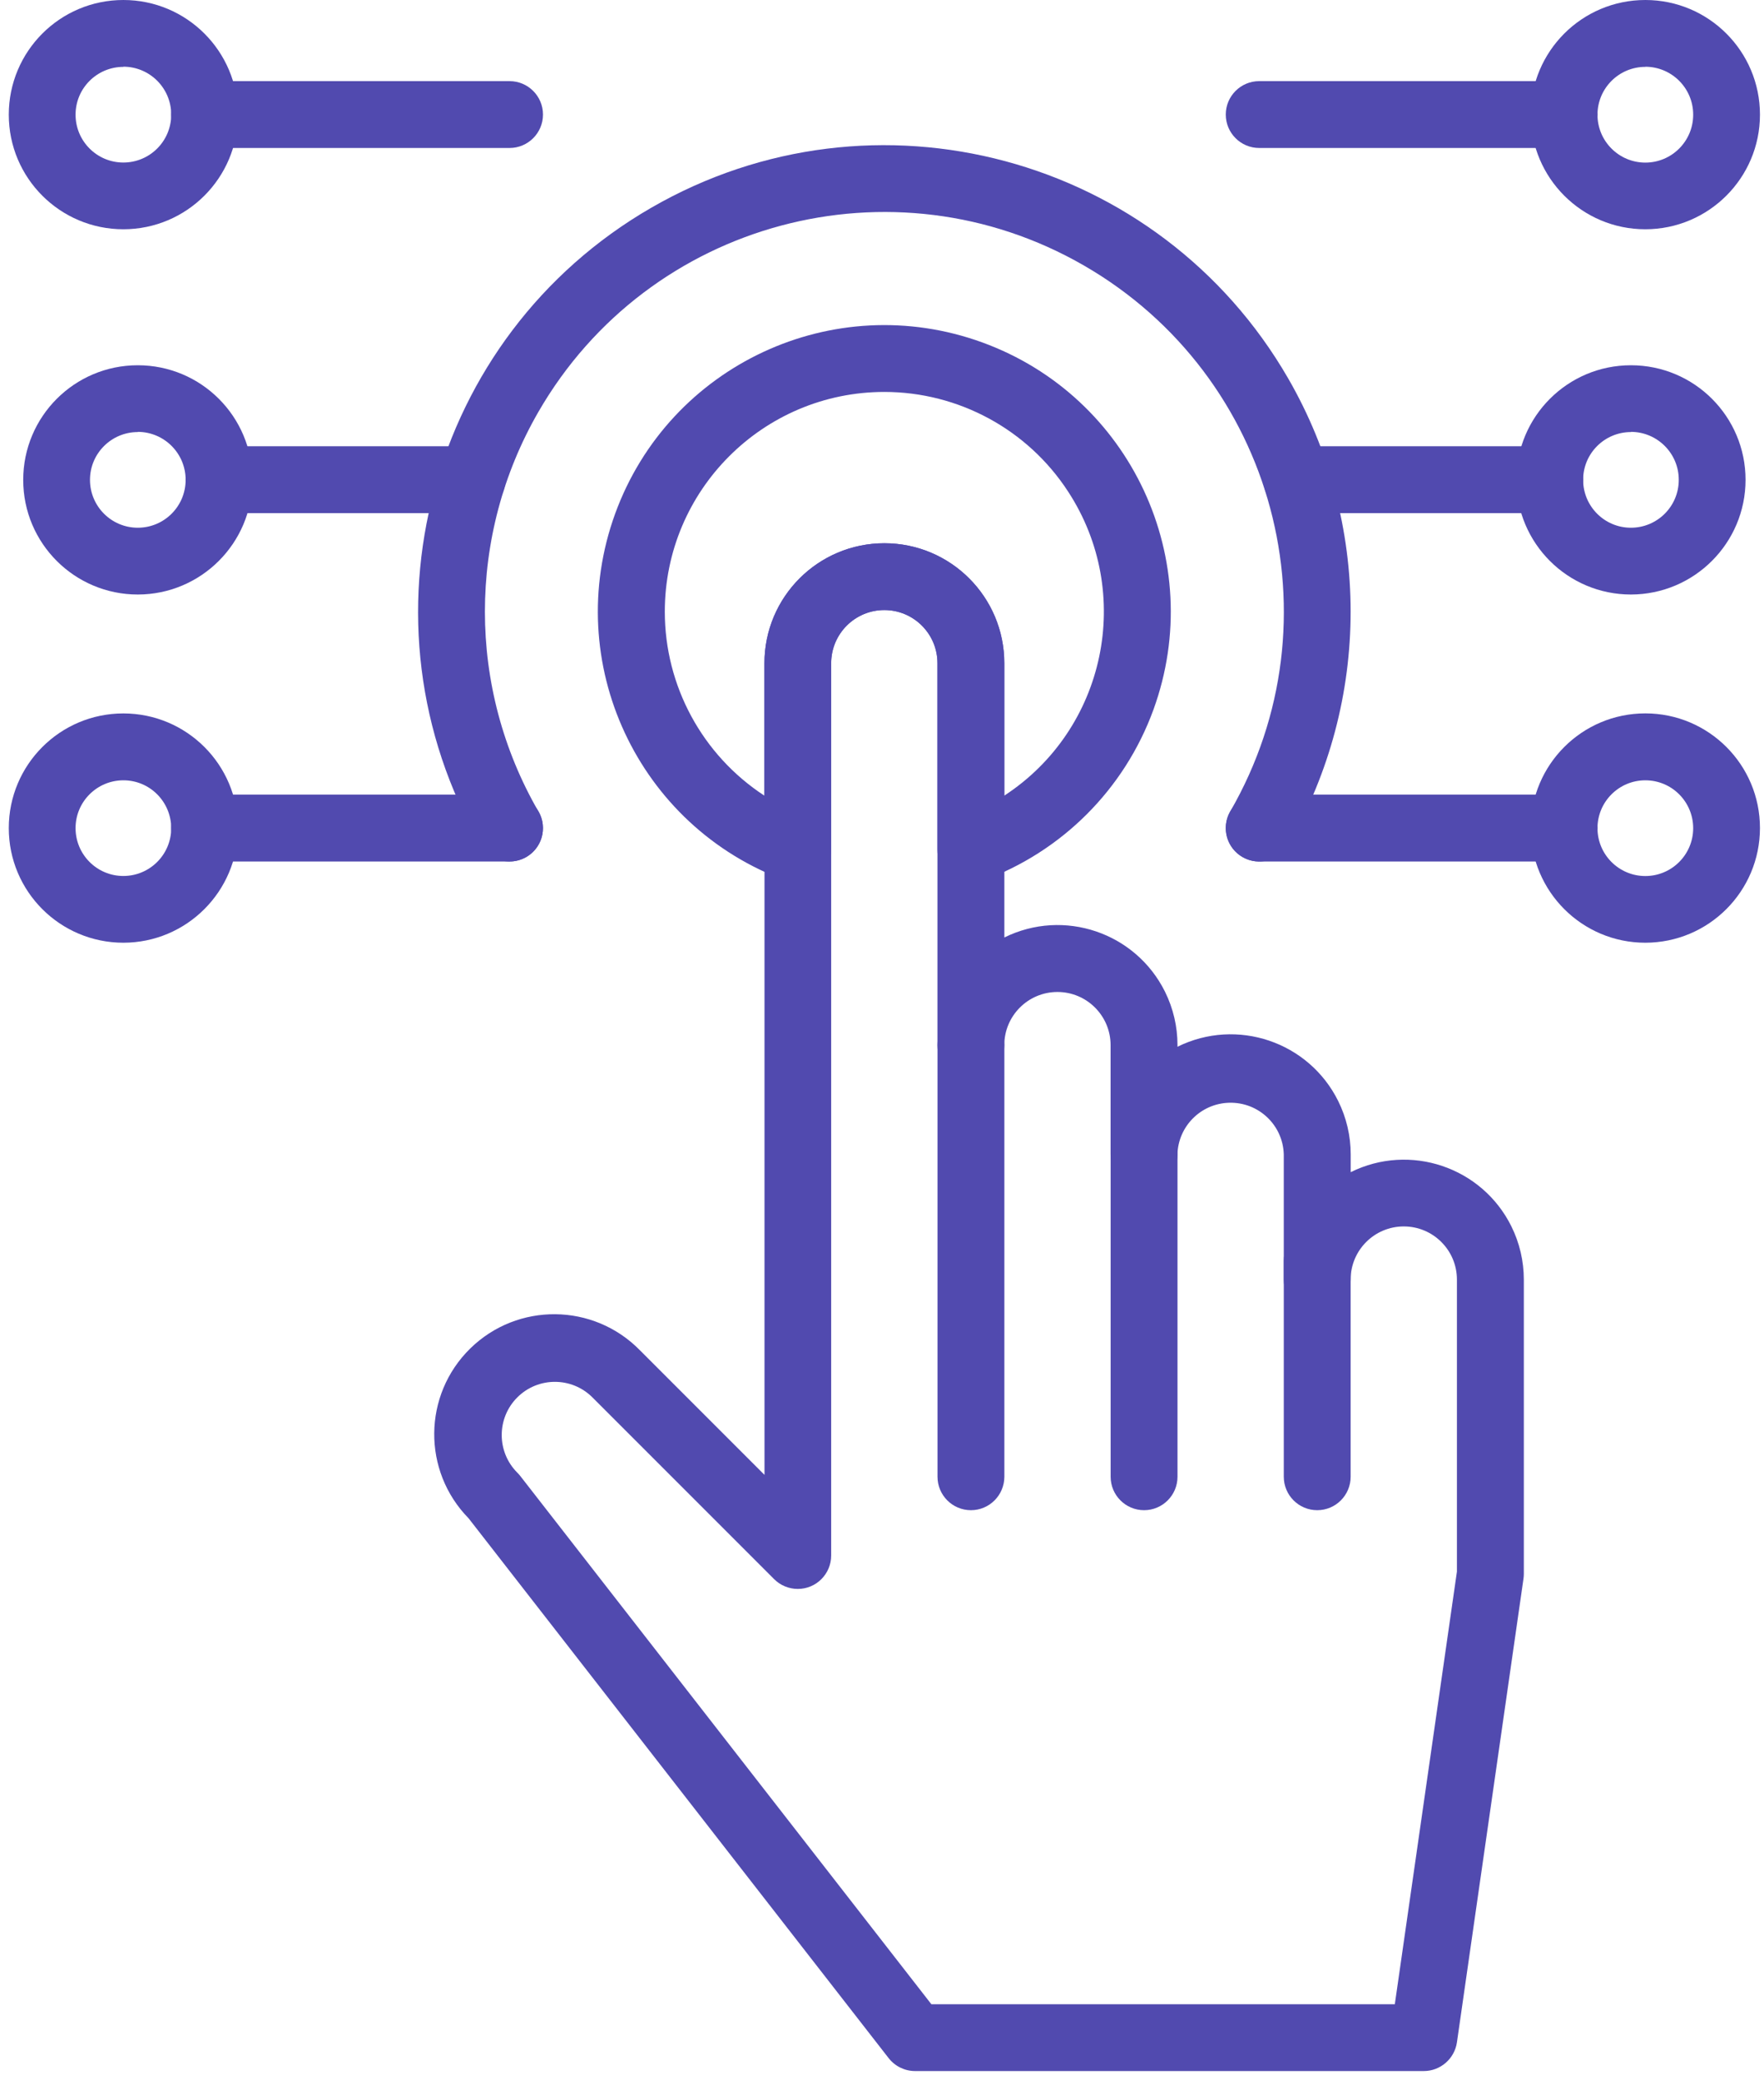<svg xmlns="http://www.w3.org/2000/svg" width="151" height="178" viewBox="0 0 151 178" fill="none"><path d="M79.726 171.515H119.398L124.714 134.495V109.503C124.714 106.99 122.677 104.954 120.165 104.954C117.653 104.954 115.615 106.99 115.615 109.503C115.615 111.082 114.333 112.363 112.754 112.363C111.175 112.363 109.893 111.082 109.893 109.503V98.789C109.821 96.272 107.726 94.297 105.209 94.37C102.795 94.437 100.857 96.381 100.79 98.789C100.79 100.367 99.507 101.65 97.929 101.65C96.35 101.65 95.067 100.367 95.067 98.789V89.439C95.067 86.929 93.03 84.89 90.518 84.89C88.006 84.89 85.969 86.929 85.969 89.439C85.969 91.018 84.688 92.301 83.108 92.301C81.529 92.301 80.248 91.018 80.248 89.439V56.755C80.248 54.243 78.21 52.206 75.698 52.206C73.186 52.206 71.149 54.243 71.149 56.755V133.114C71.149 134.693 69.871 135.975 68.293 135.975C67.531 135.975 66.802 135.673 66.266 135.137L50.715 119.586C48.938 117.809 46.057 117.809 44.279 119.586C42.504 121.363 42.504 124.245 44.279 126.022C44.364 126.105 44.442 126.194 44.514 126.282L79.726 171.515ZM121.879 177.233H78.33C77.449 177.233 76.615 176.825 76.073 176.133L40.111 129.93C36.139 125.881 36.198 119.383 40.246 115.406C44.295 111.435 50.794 111.493 54.77 115.543L65.442 126.214V56.755C65.442 51.086 70.038 46.489 75.709 46.489C81.378 46.489 85.974 51.086 85.974 56.755V80.226C91.061 77.714 97.214 79.799 99.731 84.879C100.43 86.297 100.794 87.85 100.794 89.43V89.576C105.881 87.064 112.041 89.149 114.557 94.234C115.255 95.646 115.621 97.205 115.621 98.784V100.31C120.695 97.793 126.855 99.868 129.373 104.943C130.077 106.361 130.441 107.923 130.441 109.509V134.703C130.441 134.839 130.43 134.975 130.41 135.11L124.714 174.783C124.505 176.185 123.297 177.233 121.879 177.233Z" fill="#514AAF"></path><path d="M83.113 129.237C81.535 129.237 80.252 127.956 80.252 126.376V89.44C80.252 87.861 81.535 86.579 83.113 86.579C84.692 86.579 85.975 87.861 85.975 89.44V126.376C85.969 127.956 84.692 129.237 83.113 129.237Z" fill="#514AAF"></path><path d="M97.934 129.237C96.355 129.237 95.072 127.956 95.072 126.376V98.789C95.072 97.209 96.355 95.928 97.934 95.928C99.512 95.928 100.795 97.209 100.795 98.789V126.376C100.795 127.956 99.512 129.237 97.934 129.237Z" fill="#514AAF"></path><path d="M112.755 129.237C111.176 129.237 109.894 127.956 109.894 126.376V107.903C109.894 106.324 111.176 105.043 112.755 105.043C114.334 105.043 115.616 106.324 115.616 107.903V126.376C115.616 127.956 114.334 129.237 112.755 129.237Z" fill="#514AAF"></path><path d="M43.618 73.724C42.597 73.724 41.654 73.181 41.142 72.296C30.121 53.208 36.661 28.798 55.75 17.777C74.838 6.755 99.247 13.296 110.269 32.383C117.397 44.734 117.397 59.946 110.269 72.296C109.482 73.666 107.73 74.135 106.361 73.344C104.99 72.557 104.521 70.806 105.313 69.434C114.755 53.082 109.153 32.17 92.795 22.727C76.438 13.285 55.53 18.887 46.089 35.245C39.981 45.824 39.981 58.862 46.089 69.439C46.881 70.806 46.417 72.552 45.051 73.344C44.613 73.593 44.118 73.724 43.618 73.724Z" fill="#514AAF"></path><path d="M75.703 33.54C65.318 33.545 56.907 41.967 56.907 52.352C56.911 58.7 60.117 64.619 65.433 68.09V56.756C65.433 51.086 70.029 46.489 75.698 46.489C81.367 46.489 85.965 51.086 85.965 56.756V68.09C94.662 62.415 97.111 50.763 91.43 42.066C87.97 36.749 82.05 33.545 75.703 33.54ZM68.293 75.558C67.959 75.558 67.626 75.5 67.314 75.38C54.587 70.747 48.033 56.683 52.659 43.956C57.293 31.232 71.357 24.676 84.083 29.303C96.809 33.936 103.365 48.002 98.737 60.727C96.257 67.537 90.894 72.9 84.083 75.38C82.598 75.923 80.957 75.156 80.419 73.676C80.305 73.37 80.247 73.04 80.247 72.712V56.756C80.247 54.244 78.21 52.207 75.698 52.207C73.186 52.207 71.149 54.244 71.149 56.756V72.701C71.149 74.28 69.867 75.558 68.287 75.563H68.293V75.558Z" fill="#514AAF"></path><path d="M43.619 73.723H17.511C15.932 73.723 14.649 72.442 14.649 70.862C14.649 69.283 15.932 68 17.511 68H43.619C45.197 68 46.48 69.283 46.48 70.862C46.48 72.442 45.197 73.723 43.619 73.723Z" fill="#514AAF"></path><path d="M10.564 66.776C8.303 66.776 6.468 68.605 6.468 70.867C6.468 73.128 8.297 74.963 10.559 74.963C12.82 74.963 14.655 73.133 14.655 70.872V70.867C14.649 68.605 12.82 66.776 10.564 66.776ZM10.564 80.675C5.144 80.675 0.752 76.287 0.752 70.867C0.752 65.447 5.139 61.053 10.559 61.053C15.979 61.053 20.372 65.443 20.372 70.861V70.867C20.367 76.276 15.979 80.669 10.564 80.675Z" fill="#514AAF"></path><path d="M133.896 73.723H107.788C106.209 73.723 104.927 72.442 104.927 70.862C104.927 69.283 106.209 68 107.788 68H133.896C135.475 68 136.757 69.283 136.757 70.862C136.757 72.442 135.475 73.723 133.896 73.723Z" fill="#514AAF"></path><path d="M140.842 66.776C138.581 66.776 136.746 68.611 136.746 70.872C136.746 73.133 138.581 74.968 140.842 74.968C143.104 74.968 144.938 73.133 144.938 70.872V70.867C144.933 68.605 143.104 66.776 140.842 66.776ZM140.842 80.675C135.422 80.675 131.03 76.281 131.03 70.861C131.03 65.443 135.422 61.049 140.842 61.049C146.262 61.049 150.654 65.443 150.654 70.861C150.65 76.281 146.262 80.669 140.842 80.675Z" fill="#514AAF"></path><path d="M43.619 12.664H17.511C15.932 12.664 14.649 11.383 14.649 9.803C14.649 8.224 15.932 6.943 17.511 6.943H43.619C45.197 6.943 46.48 8.224 46.48 9.803C46.48 11.383 45.197 12.664 43.619 12.664Z" fill="#514AAF"></path><path d="M10.564 5.723C8.303 5.723 6.468 7.552 6.468 9.813C6.468 12.075 8.297 13.909 10.559 13.909C12.82 13.909 14.655 12.08 14.655 9.819V9.803C14.655 7.547 12.825 5.712 10.564 5.707V5.723ZM10.564 19.62C5.144 19.62 0.752 15.233 0.752 9.813C0.752 4.393 5.139 -3.91682e-06 10.559 -3.91682e-06C15.979 -3.91682e-06 20.372 4.389 20.372 9.808V9.813C20.367 15.228 15.979 19.615 10.564 19.62Z" fill="#514AAF"></path><path d="M133.896 12.664H107.788C106.209 12.664 104.927 11.383 104.927 9.803C104.927 8.224 106.209 6.943 107.788 6.943H133.896C135.475 6.943 136.757 8.224 136.757 9.803C136.752 11.383 135.475 12.664 133.896 12.664Z" fill="#514AAF"></path><path d="M140.842 5.723C138.581 5.723 136.746 7.556 136.746 9.819C136.746 12.08 138.581 13.915 140.842 13.915C143.104 13.915 144.938 12.08 144.938 9.819C144.944 7.556 143.109 5.717 140.848 5.712H140.842V5.723ZM140.842 19.62C135.422 19.62 131.03 15.228 131.03 9.808C131.03 4.389 135.422 -3.91682e-06 140.842 -3.91682e-06C146.262 -3.91682e-06 150.654 4.393 150.654 9.813V9.819C150.65 15.228 146.257 19.615 140.842 19.62Z" fill="#514AAF"></path><path d="M40.403 43.91H18.746C17.167 43.91 15.885 42.629 15.885 41.049C15.885 39.47 17.167 38.189 18.746 38.189H40.403C41.982 38.189 43.265 39.47 43.265 41.049C43.265 42.629 41.982 43.91 40.403 43.91Z" fill="#514AAF"></path><path d="M11.799 36.974C9.538 36.974 7.703 38.803 7.703 41.065C7.703 43.326 9.533 45.161 11.794 45.161C14.055 45.161 15.89 43.331 15.89 41.07V41.065C15.895 38.803 14.061 36.964 11.799 36.958V36.974ZM11.799 50.877C6.379 50.877 1.987 46.489 1.987 41.07C1.987 35.65 6.374 31.257 11.794 31.257C17.214 31.257 21.607 35.645 21.607 41.065V41.07C21.602 46.478 17.214 50.871 11.799 50.877Z" fill="#514AAF"></path><path d="M132.661 43.91H111.009C109.43 43.91 108.147 42.629 108.147 41.049C108.147 39.47 109.43 38.189 111.009 38.189H132.661C134.239 38.189 135.522 39.47 135.522 41.049C135.522 42.629 134.239 43.91 132.661 43.91Z" fill="#514AAF"></path><path d="M139.613 36.974C137.351 36.974 135.517 38.803 135.517 41.065C135.517 43.326 137.346 45.161 139.607 45.161C141.869 45.161 143.703 43.331 143.703 41.07V41.065C143.709 38.803 141.874 36.964 139.613 36.958V36.974ZM139.613 50.877C134.193 50.877 129.801 46.489 129.801 41.07C129.801 35.65 134.187 31.257 139.607 31.257C145.027 31.257 149.421 35.645 149.421 41.065V41.07C149.415 46.478 145.027 50.866 139.613 50.877Z" fill="#514AAF"></path></svg>